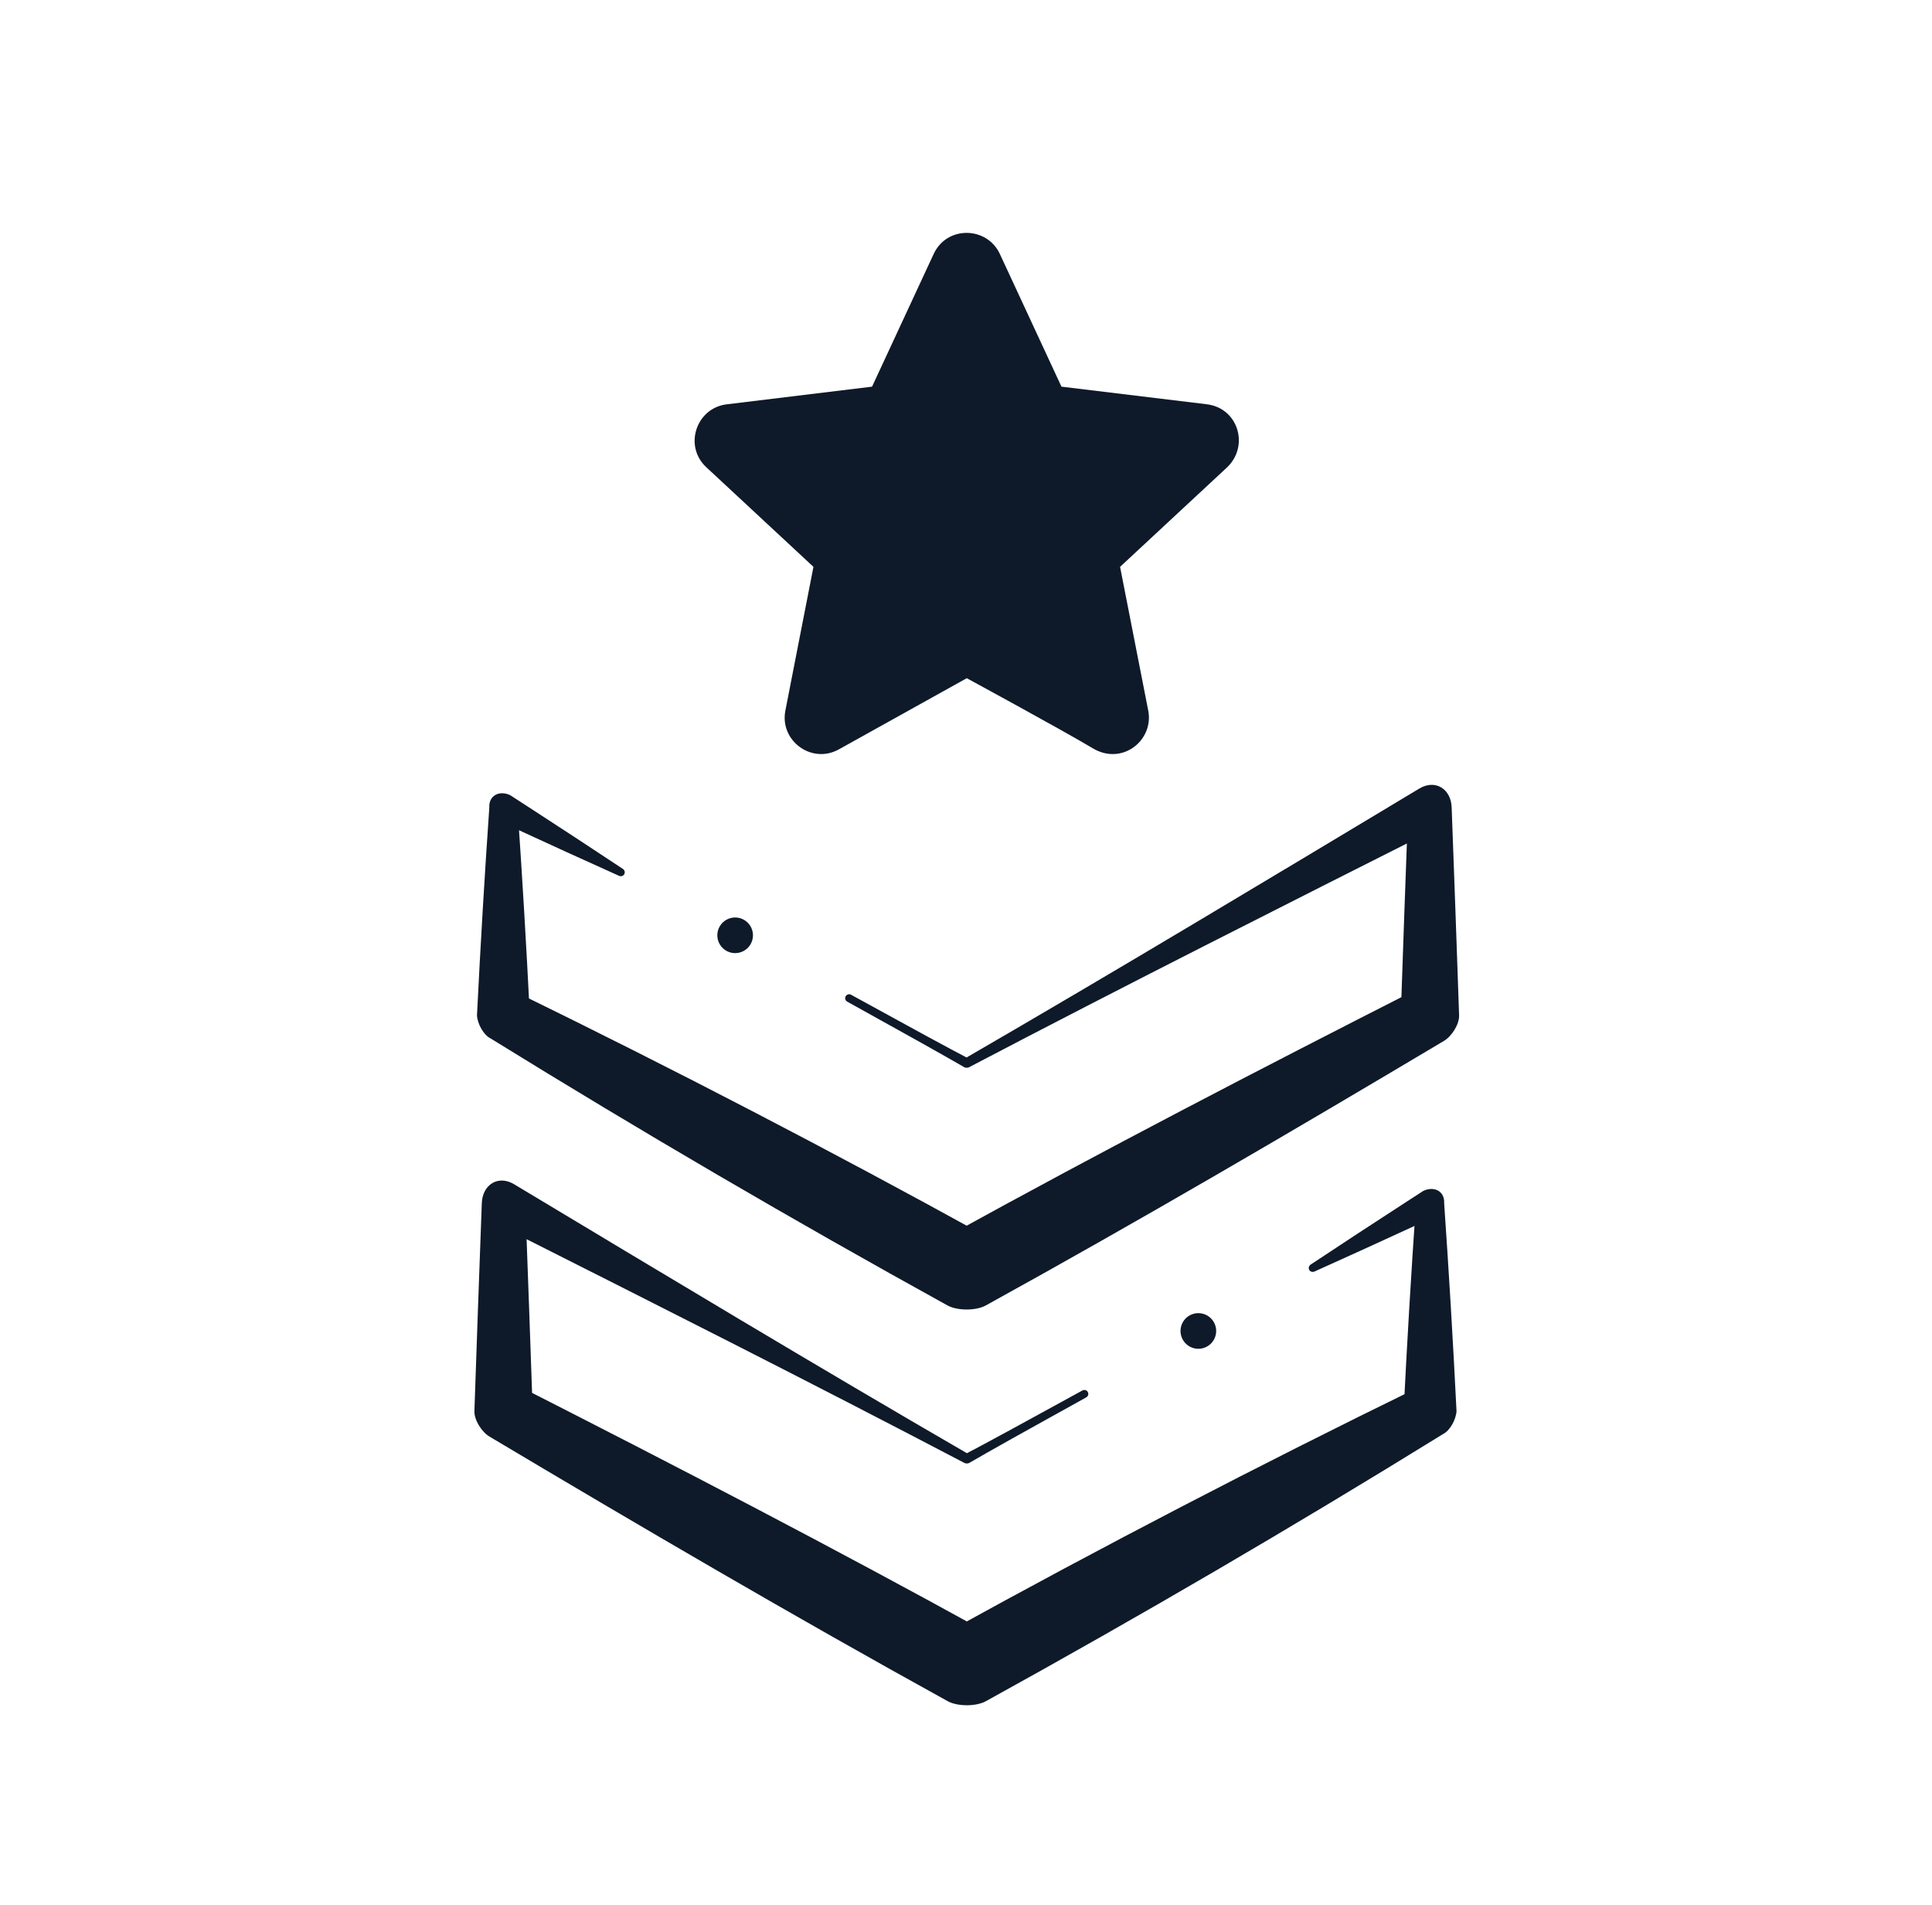<svg width="71" height="70" viewBox="0 0 71 70" fill="none" xmlns="http://www.w3.org/2000/svg">
<path d="M36.745 9.335L39.008 14.209L44.346 14.856C45.522 14.996 45.936 16.433 45.051 17.215L41.162 20.831C41.162 20.831 41.984 25.023 42.197 26.112C42.41 27.202 41.243 28.151 40.152 27.495C39.061 26.84 35.528 24.923 35.528 24.923L30.826 27.539C29.828 28.094 28.645 27.219 28.862 26.113L29.894 20.831L25.955 17.169C25.116 16.389 25.587 14.99 26.71 14.858L32.048 14.209L34.311 9.335C34.8 8.278 36.278 8.321 36.745 9.335Z" fill="#0E1A29"/>
<path d="M31.135 36.809C31.101 36.791 31.076 36.759 31.066 36.722C31.055 36.685 31.06 36.646 31.078 36.612C31.097 36.579 31.128 36.554 31.165 36.543C31.202 36.532 31.241 36.536 31.275 36.555C31.275 36.555 31.275 36.555 31.275 36.555C32.498 37.218 33.712 37.897 34.939 38.553C35.162 38.672 35.386 38.791 35.611 38.909C35.611 38.909 35.611 38.909 35.611 38.909L35.439 38.909C41.048 35.66 46.604 32.315 52.163 28.976C52.751 28.627 53.326 28.993 53.348 29.676C53.442 32.221 53.535 34.766 53.621 37.312C53.632 37.642 53.351 38.081 53.067 38.25C47.496 41.569 41.902 44.844 36.227 47.974C36.227 47.974 36.227 47.974 36.227 47.974C35.866 48.172 35.183 48.172 34.822 47.974C29.148 44.844 23.55 41.574 18.031 38.162C17.762 38.031 17.544 37.611 17.529 37.312C17.655 34.766 17.806 32.221 17.982 29.676C17.955 29.234 18.35 29.033 18.75 29.222C18.963 29.36 19.176 29.498 19.389 29.636C20.559 30.394 21.726 31.159 22.889 31.93C22.92 31.951 22.944 31.982 22.954 32.018C22.964 32.054 22.959 32.093 22.941 32.125C22.924 32.157 22.893 32.182 22.858 32.193C22.822 32.203 22.783 32.2 22.749 32.185C22.749 32.185 22.749 32.185 22.749 32.185C21.476 31.613 20.206 31.034 18.941 30.449C18.71 30.343 18.48 30.236 18.25 30.129L19.018 29.676C19.194 32.221 19.345 34.766 19.471 37.312L18.969 36.461C24.799 39.309 30.552 42.297 36.227 45.427L34.822 45.427C34.822 45.427 34.822 45.427 34.822 45.427C40.497 42.297 46.252 39.313 52.032 36.374L51.478 37.312C51.563 34.766 51.656 32.221 51.75 29.676L52.935 30.375C47.145 33.295 41.351 36.21 35.611 39.22C35.566 39.244 35.482 39.245 35.439 39.22C35.439 39.22 35.439 39.22 35.439 39.22C35.219 39.093 35 38.967 34.779 38.842C33.57 38.154 32.348 37.489 31.135 36.809Z" fill="#0E1A29"/>
<path d="M27.016 34.371L27.016 34.371" stroke="#0E1A29" stroke-width="1.309" stroke-miterlimit="2.613" stroke-linecap="round" stroke-linejoin="round"/>
<path d="M39.92 51.351C39.953 51.333 39.978 51.301 39.989 51.264C39.999 51.227 39.995 51.188 39.976 51.154C39.958 51.121 39.927 51.096 39.89 51.085C39.853 51.074 39.813 51.078 39.78 51.097C39.78 51.097 39.78 51.097 39.78 51.097C38.557 51.761 37.343 52.439 36.116 53.095C35.892 53.214 35.669 53.333 35.444 53.451C35.444 53.451 35.444 53.451 35.444 53.451L35.616 53.451C30.007 50.202 24.451 46.857 18.891 43.518C18.304 43.169 17.729 43.535 17.706 44.218C17.613 46.763 17.519 49.308 17.434 51.854C17.423 52.184 17.704 52.623 17.988 52.792C23.558 56.111 29.153 59.386 34.828 62.516C34.828 62.516 34.828 62.516 34.828 62.516C35.188 62.715 35.872 62.715 36.232 62.516C41.907 59.386 47.504 56.116 53.024 52.704C53.293 52.573 53.511 52.153 53.526 51.854C53.4 49.308 53.248 46.763 53.072 44.218C53.099 43.776 52.705 43.575 52.305 43.764C52.092 43.902 51.879 44.04 51.666 44.178C50.495 44.936 49.328 45.701 48.165 46.472C48.134 46.493 48.111 46.524 48.101 46.56C48.091 46.596 48.095 46.635 48.113 46.667C48.131 46.699 48.161 46.724 48.197 46.734C48.233 46.745 48.272 46.742 48.306 46.727C48.306 46.727 48.306 46.727 48.306 46.727C49.579 46.155 50.848 45.576 52.114 44.991C52.344 44.885 52.575 44.778 52.805 44.671L52.037 44.218C51.861 46.763 51.71 49.308 51.583 51.854L52.086 51.003C46.255 53.851 40.503 56.839 34.828 59.969L36.232 59.969C36.232 59.969 36.232 59.969 36.232 59.969C30.557 56.839 24.802 53.855 19.023 50.916L19.577 51.854C19.491 49.308 19.398 46.763 19.304 44.218L18.12 44.917C23.91 47.837 29.703 50.752 35.444 53.762C35.489 53.786 35.572 53.788 35.616 53.762C35.616 53.762 35.616 53.762 35.616 53.762C35.835 53.635 36.055 53.509 36.275 53.384C37.484 52.696 38.706 52.031 39.92 51.351Z" fill="#0E1A29"/>
<path d="M44.039 48.911L44.038 48.911" stroke="#0E1A29" stroke-width="1.309" stroke-miterlimit="2.613" stroke-linecap="round" stroke-linejoin="round"/>
</svg>
